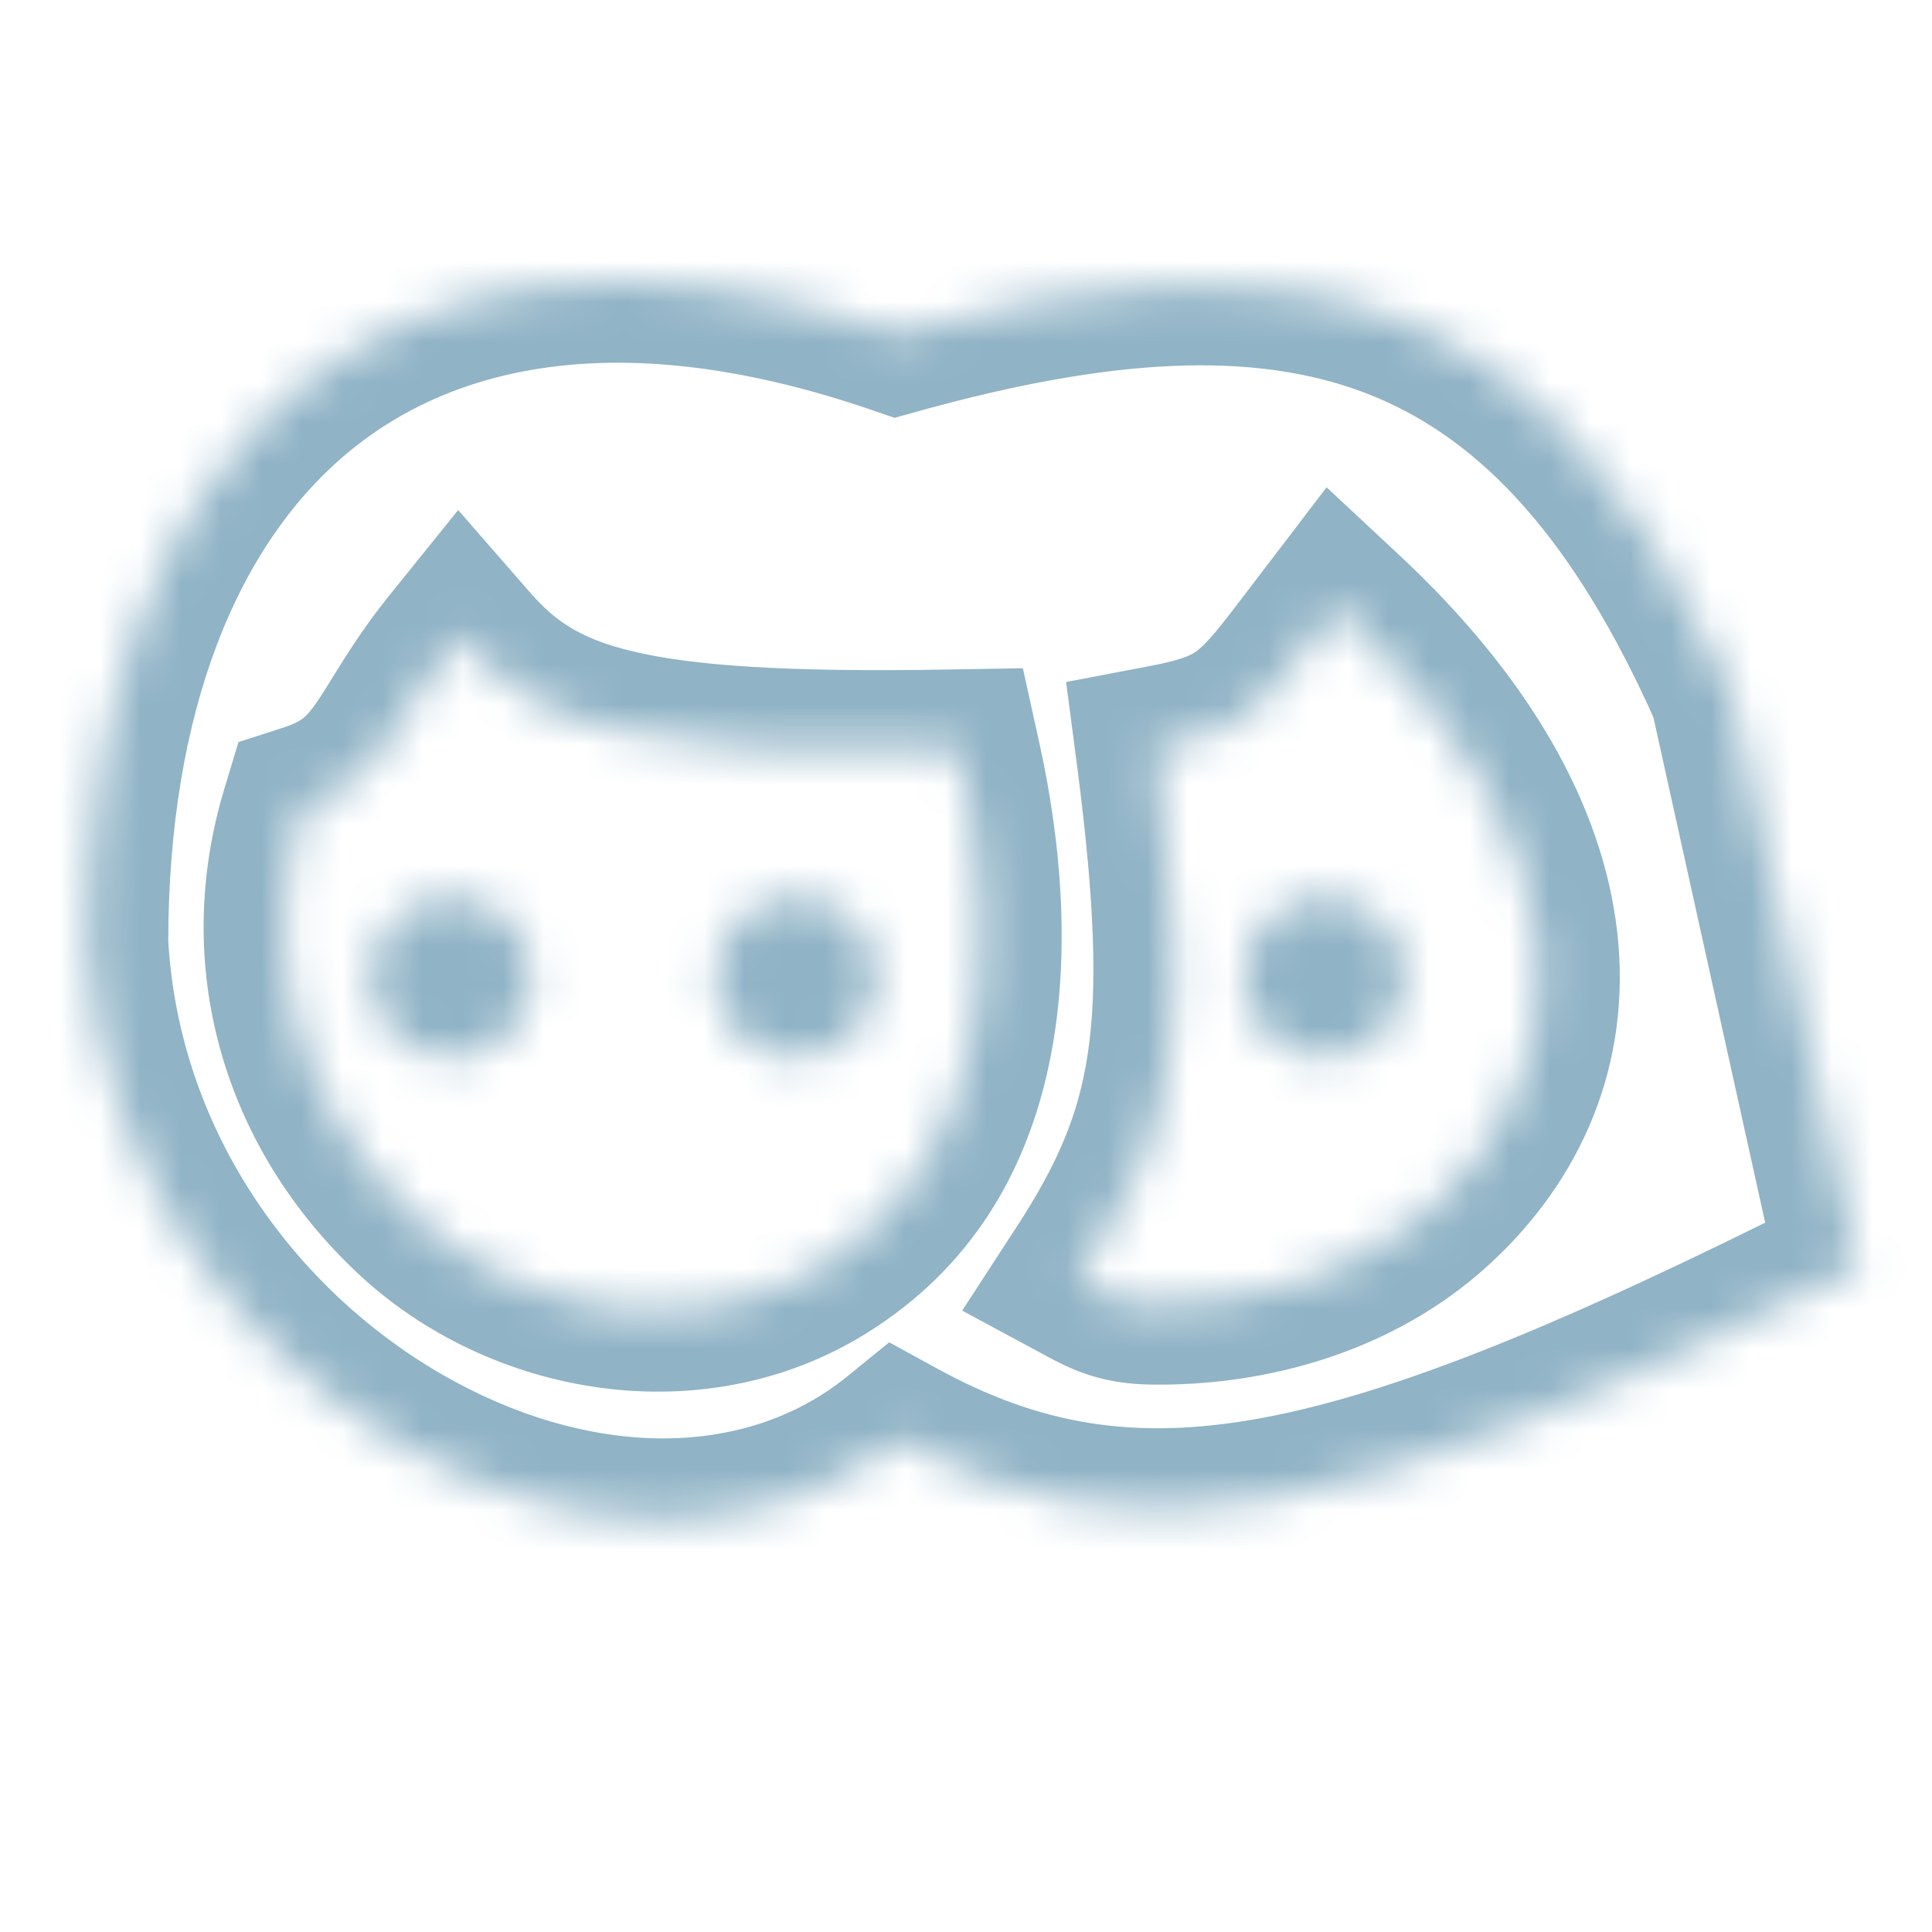 <svg width="48" height="48" viewBox="0 0 48 48" fill="none" xmlns="http://www.w3.org/2000/svg">
<mask id="path-1-inside-1_2614_5878" fill="white">
<path d="M7.478 9.614C10.943 6.806 15.979 6.128 22.287 8.288C27.217 6.919 31.27 6.6 34.657 7.903C37.966 9.176 40.585 11.975 42.767 16.7L42.976 17.164L42.987 17.189L42.993 17.216L46.1 31.264L46.145 31.471L45.956 31.565C39.785 34.665 35.334 36.532 31.681 37.202C28.073 37.864 25.244 37.357 22.31 35.749C18.864 38.548 14.005 38.211 9.952 35.862C5.837 33.477 2.486 28.987 2.181 23.444L2.18 23.436V23.43C2.18 17.323 4.006 12.427 7.478 9.614ZM11.24 16.036C10.812 16.566 10.49 17.046 10.219 17.475C9.944 17.91 9.732 18.273 9.505 18.6C9.068 19.228 8.608 19.672 7.672 19.974L7.536 20.018L7.495 20.153C6.375 23.832 7.455 27.552 10.263 30.182C12.968 32.716 17.28 33.401 20.458 31.434C24.553 28.898 24.954 23.77 23.86 18.847L23.812 18.63L23.59 18.634C19.571 18.702 17.021 18.55 15.255 18.128C13.508 17.711 12.532 17.032 11.656 16.028L11.443 15.784L11.24 16.036ZM33.026 15.315C32.109 16.517 31.615 17.203 31.083 17.653C30.574 18.085 30.023 18.304 28.966 18.508L28.715 18.556L28.748 18.81C29.193 22.245 29.29 24.584 29.002 26.489C28.716 28.383 28.046 29.865 26.927 31.584L26.766 31.832L27.026 31.973C27.542 32.25 27.948 32.389 28.604 32.399C31.12 32.441 33.725 31.684 35.613 29.973C37.523 28.241 38.481 25.955 38.193 23.393C37.907 20.84 36.389 18.05 33.429 15.281L33.209 15.076L33.026 15.315ZM11.212 22.285C12.315 22.285 13.21 23.18 13.21 24.283C13.21 25.387 12.315 26.281 11.212 26.281C10.108 26.281 9.214 25.387 9.214 24.283C9.214 23.18 10.109 22.285 11.212 22.285ZM19.774 22.285C20.878 22.285 21.772 23.18 21.773 24.283C21.773 25.387 20.878 26.281 19.774 26.281C18.671 26.281 17.776 25.387 17.776 24.283C17.777 23.18 18.671 22.285 19.774 22.285ZM32.899 22.285C34.003 22.285 34.897 23.18 34.898 24.283C34.898 25.387 34.003 26.281 32.899 26.281C31.796 26.281 30.901 25.387 30.901 24.283C30.902 23.18 31.796 22.285 32.899 22.285Z"/>
</mask>
<path d="M7.478 9.614L6.218 8.06L6.218 8.06L7.478 9.614ZM22.287 8.288L21.639 10.18L22.226 10.381L22.822 10.215L22.287 8.288ZM34.657 7.903L35.375 6.037L35.375 6.037L34.657 7.903ZM42.767 16.7L44.59 15.879L44.586 15.87L44.583 15.862L42.767 16.7ZM42.976 17.164L41.152 17.986L41.162 18.008L41.172 18.029L42.976 17.164ZM42.987 17.189L44.943 16.769L44.893 16.537L44.79 16.323L42.987 17.189ZM42.993 17.216L41.038 17.635L41.04 17.648L42.993 17.216ZM46.1 31.264L44.147 31.695L44.147 31.697L46.1 31.264ZM46.145 31.471L47.04 33.26L48.436 32.562L48.098 31.038L46.145 31.471ZM45.956 31.565L45.062 29.777L45.058 29.778L45.956 31.565ZM31.681 37.202L32.041 39.169L32.042 39.169L31.681 37.202ZM22.31 35.749L23.271 33.995L22.092 33.349L21.049 34.197L22.31 35.749ZM9.952 35.862L8.949 37.593L8.949 37.593L9.952 35.862ZM2.181 23.444L4.178 23.334L4.174 23.265L4.165 23.196L2.181 23.444ZM2.18 23.436H0.18V23.561L0.195 23.685L2.18 23.436ZM2.18 23.43L0.18 23.43V23.43H2.18ZM11.24 16.036L12.796 17.293L12.797 17.291L11.24 16.036ZM10.219 17.475L8.528 16.406L8.528 16.406L10.219 17.475ZM9.505 18.6L11.147 19.742L11.147 19.742L9.505 18.6ZM7.672 19.974L7.058 18.07L7.056 18.071L7.672 19.974ZM7.536 20.018L6.92 18.115L5.924 18.437L5.622 19.439L7.536 20.018ZM7.495 20.153L9.408 20.736L9.41 20.732L7.495 20.153ZM10.263 30.182L8.895 31.641L8.895 31.641L10.263 30.182ZM20.458 31.434L21.511 33.134L21.511 33.134L20.458 31.434ZM23.86 18.847L21.907 19.278L21.908 19.28L23.86 18.847ZM23.812 18.63L25.765 18.199L25.413 16.602L23.777 16.63L23.812 18.63ZM23.59 18.634L23.624 20.634L23.625 20.634L23.59 18.634ZM15.255 18.128L14.79 20.073L14.79 20.073L15.255 18.128ZM11.656 16.028L10.149 17.343L10.149 17.343L11.656 16.028ZM11.443 15.784L12.951 14.47L11.383 12.672L9.886 14.529L11.443 15.784ZM33.026 15.315L31.436 14.102L31.436 14.102L33.026 15.315ZM31.083 17.653L32.376 19.179L32.376 19.179L31.083 17.653ZM28.966 18.508L29.34 20.472L29.344 20.472L28.966 18.508ZM28.715 18.556L28.34 16.591L26.487 16.944L26.732 18.815L28.715 18.556ZM28.748 18.81L30.732 18.553L30.731 18.55L28.748 18.81ZM29.002 26.489L30.98 26.788L30.98 26.788L29.002 26.489ZM26.927 31.584L25.251 30.493L25.25 30.494L26.927 31.584ZM26.766 31.832L25.088 30.742L23.906 32.562L25.816 33.592L26.766 31.832ZM27.026 31.973L26.077 33.733L26.078 33.733L27.026 31.973ZM28.604 32.399L28.571 34.399H28.571L28.604 32.399ZM35.613 29.973L36.956 31.455L36.956 31.454L35.613 29.973ZM38.193 23.393L40.181 23.169L40.181 23.169L38.193 23.393ZM33.429 15.281L34.795 13.82L34.793 13.819L33.429 15.281ZM33.209 15.076L34.574 13.614L32.959 12.107L31.619 13.863L33.209 15.076ZM11.212 22.285L11.212 20.285H11.212V22.285ZM13.21 24.283H15.21V24.283L13.21 24.283ZM11.212 26.281V28.281H11.212L11.212 26.281ZM9.214 24.283L7.214 24.283V24.283H9.214ZM19.774 22.285L19.774 20.285H19.774V22.285ZM21.773 24.283H23.773V24.283L21.773 24.283ZM19.774 26.281V28.281H19.774L19.774 26.281ZM17.776 24.283L15.776 24.283V24.283H17.776ZM32.899 22.285L32.9 20.285H32.899V22.285ZM34.898 24.283H36.898V24.283L34.898 24.283ZM32.899 26.281V28.281H32.9L32.899 26.281ZM30.901 24.283L28.901 24.283V24.283H30.901ZM7.478 9.614L8.737 11.168C11.502 8.928 15.753 8.165 21.639 10.18L22.287 8.288L22.935 6.396C16.206 4.092 10.384 4.685 6.218 8.06L7.478 9.614ZM22.287 8.288L22.822 10.215C27.618 8.883 31.158 8.7 33.939 9.77L34.657 7.903L35.375 6.037C31.382 4.501 26.816 4.954 21.752 6.361L22.287 8.288ZM34.657 7.903L33.939 9.77C36.588 10.789 38.894 13.083 40.951 17.538L42.767 16.7L44.583 15.862C42.277 10.867 39.345 7.564 35.375 6.037L34.657 7.903ZM42.767 16.7L40.943 17.522L41.152 17.986L42.976 17.164L44.799 16.343L44.59 15.879L42.767 16.7ZM42.976 17.164L41.172 18.029L41.184 18.054L42.987 17.189L44.79 16.323L44.779 16.299L42.976 17.164ZM42.987 17.189L41.032 17.608L41.038 17.635L42.993 17.216L44.949 16.797L44.943 16.769L42.987 17.189ZM42.993 17.216L41.04 17.648L44.147 31.695L46.1 31.264L48.052 30.832L44.946 16.784L42.993 17.216ZM46.1 31.264L44.147 31.697L44.193 31.904L46.145 31.471L48.098 31.038L48.052 30.831L46.1 31.264ZM46.145 31.471L45.251 29.682L45.062 29.777L45.956 31.565L46.85 33.354L47.04 33.26L46.145 31.471ZM45.956 31.565L45.058 29.778C38.891 32.877 34.665 34.621 31.32 35.235L31.681 37.202L32.042 39.169C36.004 38.442 40.68 36.454 46.854 33.353L45.956 31.565ZM31.681 37.202L31.32 35.235C28.162 35.814 25.8 35.382 23.271 33.995L22.31 35.749L21.348 37.503C24.687 39.333 27.983 39.914 32.041 39.169L31.681 37.202ZM22.31 35.749L21.049 34.197C18.462 36.298 14.562 36.222 10.955 34.132L9.952 35.862L8.949 37.593C13.447 40.2 19.266 40.798 23.571 37.301L22.31 35.749ZM9.952 35.862L10.955 34.132C7.338 32.035 4.441 28.111 4.178 23.334L2.181 23.444L0.184 23.554C0.532 29.863 4.335 34.918 8.949 37.593L9.952 35.862ZM2.181 23.444L4.165 23.196L4.164 23.189L2.18 23.436L0.195 23.685L0.196 23.692L2.181 23.444ZM2.18 23.436H4.18V23.43H2.18H0.18V23.436H2.18ZM2.18 23.43L4.18 23.43C4.18 17.667 5.904 13.463 8.737 11.168L7.478 9.614L6.218 8.06C2.108 11.391 0.18 16.98 0.18 23.43L2.18 23.43ZM11.24 16.036L9.685 14.779C9.192 15.389 8.824 15.938 8.528 16.406L10.219 17.475L11.909 18.544C12.156 18.153 12.433 17.742 12.796 17.293L11.24 16.036ZM10.219 17.475L8.528 16.406C8.198 16.927 8.059 17.176 7.863 17.457L9.505 18.6L11.147 19.742C11.405 19.37 11.689 18.892 11.909 18.544L10.219 17.475ZM9.505 18.6L7.863 17.457C7.706 17.683 7.61 17.78 7.533 17.842C7.462 17.898 7.335 17.981 7.058 18.07L7.672 19.974L8.286 21.877C9.722 21.414 10.515 20.649 11.147 19.742L9.505 18.6ZM7.672 19.974L7.056 18.071L6.92 18.115L7.536 20.018L8.152 21.92L8.288 21.876L7.672 19.974ZM7.536 20.018L5.622 19.439L5.581 19.575L7.495 20.153L9.41 20.732L9.451 20.596L7.536 20.018ZM7.495 20.153L5.582 19.57C4.229 24.013 5.559 28.516 8.895 31.641L10.263 30.182L11.63 28.722C9.352 26.588 8.521 23.651 9.408 20.736L7.495 20.153ZM10.263 30.182L8.895 31.641C12.176 34.715 17.471 35.636 21.511 33.134L20.458 31.434L19.405 29.733C17.09 31.167 13.76 30.717 11.63 28.722L10.263 30.182ZM20.458 31.434L21.511 33.134C26.779 29.872 26.941 23.493 25.813 18.413L23.86 18.847L21.908 19.28C22.967 24.047 22.328 27.923 19.405 29.733L20.458 31.434ZM23.86 18.847L25.813 18.416L25.765 18.199L23.812 18.63L21.86 19.061L21.907 19.278L23.86 18.847ZM23.812 18.63L23.777 16.63L23.555 16.634L23.59 18.634L23.625 20.634L23.848 20.63L23.812 18.63ZM23.59 18.634L23.556 16.634C19.55 16.703 17.22 16.541 15.719 16.183L15.255 18.128L14.79 20.073C16.822 20.558 19.591 20.702 23.624 20.634L23.59 18.634ZM15.255 18.128L15.719 16.183C14.383 15.863 13.769 15.408 13.163 14.713L11.656 16.028L10.149 17.343C11.295 18.657 12.634 19.558 14.79 20.073L15.255 18.128ZM11.656 16.028L13.164 14.714L12.951 14.47L11.443 15.784L9.936 17.099L10.149 17.343L11.656 16.028ZM11.443 15.784L9.886 14.529L9.683 14.781L11.24 16.036L12.797 17.291L13 17.039L11.443 15.784ZM33.026 15.315L31.436 14.102C30.426 15.427 30.108 15.858 29.79 16.128L31.083 17.653L32.376 19.179C33.122 18.547 33.793 17.608 34.617 16.529L33.026 15.315ZM31.083 17.653L29.79 16.128C29.697 16.206 29.617 16.257 29.483 16.311C29.321 16.376 29.061 16.453 28.588 16.544L28.966 18.508L29.344 20.472C30.545 20.241 31.487 19.933 32.376 19.179L31.083 17.653ZM28.966 18.508L28.591 16.543L28.34 16.591L28.715 18.556L29.089 20.52L29.34 20.472L28.966 18.508ZM28.715 18.556L26.732 18.815L26.765 19.069L28.748 18.81L30.731 18.55L30.698 18.296L28.715 18.556ZM28.748 18.81L26.765 19.066C27.204 22.459 27.269 24.571 27.024 26.191L29.002 26.489L30.98 26.788C31.31 24.598 31.182 22.032 30.732 18.553L28.748 18.81ZM29.002 26.489L27.024 26.191C26.793 27.722 26.265 28.935 25.251 30.493L26.927 31.584L28.603 32.675C29.827 30.795 30.639 29.044 30.98 26.788L29.002 26.489ZM26.927 31.584L25.25 30.494L25.088 30.742L26.766 31.832L28.443 32.922L28.604 32.673L26.927 31.584ZM26.766 31.832L25.816 33.592L26.077 33.733L27.026 31.973L27.976 30.212L27.715 30.072L26.766 31.832ZM27.026 31.973L26.078 33.733C26.818 34.132 27.537 34.382 28.571 34.399L28.604 32.399L28.636 30.4C28.45 30.397 28.362 30.377 28.311 30.363C28.252 30.346 28.162 30.313 27.975 30.212L27.026 31.973ZM28.604 32.399L28.571 34.399C31.473 34.447 34.611 33.58 36.956 31.455L35.613 29.973L34.27 28.491C32.84 29.787 30.766 30.434 28.636 30.4L28.604 32.399ZM35.613 29.973L36.956 31.454C39.301 29.329 40.546 26.424 40.181 23.169L38.193 23.393L36.206 23.616C36.416 25.485 35.745 27.154 34.27 28.491L35.613 29.973ZM38.193 23.393L40.181 23.169C39.824 19.994 37.974 16.794 34.795 13.82L33.429 15.281L32.063 16.742C34.803 19.305 35.989 21.686 36.206 23.616L38.193 23.393ZM33.429 15.281L34.793 13.819L34.574 13.614L33.209 15.076L31.844 16.538L32.064 16.743L33.429 15.281ZM33.209 15.076L31.619 13.863L31.436 14.102L33.026 15.315L34.616 16.529L34.799 16.29L33.209 15.076ZM11.212 22.285L11.212 24.285C11.214 24.285 11.215 24.285 11.213 24.285C11.212 24.285 11.211 24.285 11.21 24.284C11.209 24.283 11.209 24.283 11.21 24.285C11.212 24.286 11.212 24.287 11.211 24.285C11.21 24.284 11.21 24.283 11.21 24.282C11.21 24.281 11.21 24.281 11.21 24.284L13.21 24.283L15.21 24.283C15.21 22.076 13.42 20.285 11.212 20.285L11.212 22.285ZM13.21 24.283H11.21C11.21 24.286 11.21 24.286 11.21 24.285C11.21 24.284 11.21 24.283 11.211 24.282C11.212 24.28 11.212 24.28 11.21 24.282C11.209 24.283 11.209 24.283 11.21 24.282C11.211 24.282 11.213 24.282 11.214 24.281C11.215 24.281 11.214 24.281 11.212 24.281L11.212 26.281L11.212 28.281C13.42 28.281 15.21 26.491 15.21 24.283H13.21ZM11.212 26.281V24.281C11.209 24.281 11.209 24.281 11.21 24.281C11.211 24.282 11.212 24.282 11.213 24.282C11.215 24.283 11.215 24.283 11.213 24.282C11.212 24.28 11.212 24.28 11.213 24.282C11.213 24.283 11.214 24.284 11.214 24.285C11.214 24.286 11.214 24.286 11.214 24.283H9.214H7.214C7.214 26.491 9.004 28.281 11.212 28.281V26.281ZM9.214 24.283L11.214 24.284C11.214 24.281 11.214 24.281 11.214 24.282C11.214 24.283 11.213 24.284 11.213 24.285C11.212 24.286 11.212 24.286 11.213 24.285C11.215 24.283 11.215 24.283 11.214 24.284C11.213 24.285 11.211 24.285 11.21 24.285C11.209 24.285 11.21 24.285 11.212 24.285V22.285V20.285C9.004 20.285 7.214 22.076 7.214 24.283L9.214 24.283ZM19.774 22.285L19.774 24.285C19.777 24.285 19.777 24.285 19.776 24.285C19.775 24.285 19.774 24.285 19.773 24.284C19.771 24.283 19.771 24.283 19.773 24.285C19.774 24.286 19.774 24.287 19.773 24.285C19.773 24.284 19.773 24.283 19.773 24.282C19.772 24.281 19.773 24.281 19.773 24.284L21.773 24.283L23.773 24.283C23.772 22.076 21.983 20.285 19.774 20.285L19.774 22.285ZM21.773 24.283H19.773C19.773 24.286 19.772 24.286 19.773 24.285C19.773 24.284 19.773 24.283 19.773 24.282C19.774 24.28 19.774 24.28 19.773 24.282C19.772 24.283 19.771 24.283 19.773 24.282C19.774 24.282 19.775 24.282 19.776 24.281C19.777 24.281 19.777 24.281 19.774 24.281L19.774 26.281L19.774 28.281C21.982 28.281 23.773 26.491 23.773 24.283H21.773ZM19.774 26.281V24.281C19.772 24.281 19.772 24.281 19.773 24.281C19.774 24.282 19.775 24.282 19.776 24.282C19.777 24.283 19.777 24.283 19.776 24.282C19.774 24.28 19.775 24.28 19.775 24.282C19.776 24.283 19.776 24.284 19.776 24.285C19.777 24.286 19.776 24.286 19.776 24.283H17.776H15.776C15.776 26.491 17.566 28.281 19.774 28.281V26.281ZM17.776 24.283L19.776 24.284C19.776 24.281 19.777 24.281 19.776 24.282C19.776 24.283 19.776 24.284 19.775 24.285C19.775 24.286 19.775 24.286 19.776 24.285C19.777 24.283 19.778 24.283 19.776 24.284C19.775 24.285 19.774 24.285 19.773 24.285C19.772 24.285 19.772 24.285 19.774 24.285V22.285V20.285C17.566 20.285 15.777 22.076 15.776 24.283L17.776 24.283ZM32.899 22.285L32.899 24.285C32.902 24.285 32.902 24.285 32.901 24.285C32.9 24.285 32.899 24.285 32.898 24.284C32.896 24.283 32.897 24.283 32.898 24.285C32.899 24.286 32.899 24.287 32.898 24.285C32.898 24.284 32.898 24.283 32.898 24.282C32.897 24.281 32.898 24.281 32.898 24.284L34.898 24.283L36.898 24.283C36.897 22.076 35.108 20.285 32.9 20.285L32.899 22.285ZM34.898 24.283H32.898C32.898 24.286 32.897 24.286 32.898 24.285C32.898 24.284 32.898 24.283 32.898 24.282C32.899 24.28 32.899 24.28 32.898 24.282C32.897 24.283 32.896 24.283 32.898 24.282C32.899 24.282 32.9 24.282 32.901 24.281C32.902 24.281 32.902 24.281 32.899 24.281L32.899 26.281L32.9 28.281C35.107 28.281 36.898 26.491 36.898 24.283H34.898ZM32.899 26.281V24.281C32.897 24.281 32.897 24.281 32.898 24.281C32.899 24.282 32.9 24.282 32.901 24.282C32.903 24.283 32.902 24.283 32.901 24.282C32.9 24.28 32.9 24.28 32.9 24.282C32.901 24.283 32.901 24.284 32.901 24.285C32.902 24.286 32.901 24.286 32.901 24.283H30.901H28.901C28.901 26.491 30.691 28.281 32.899 28.281V26.281ZM30.901 24.283L32.901 24.284C32.901 24.281 32.902 24.281 32.901 24.282C32.901 24.283 32.901 24.284 32.9 24.285C32.9 24.286 32.9 24.286 32.901 24.285C32.902 24.283 32.903 24.283 32.901 24.284C32.9 24.285 32.899 24.285 32.898 24.285C32.897 24.285 32.897 24.285 32.899 24.285V22.285V20.285C30.691 20.285 28.902 22.076 28.901 24.283L30.901 24.283Z" fill="#90B3C6" mask="url(#path-1-inside-1_2614_5878)"/>
</svg>
